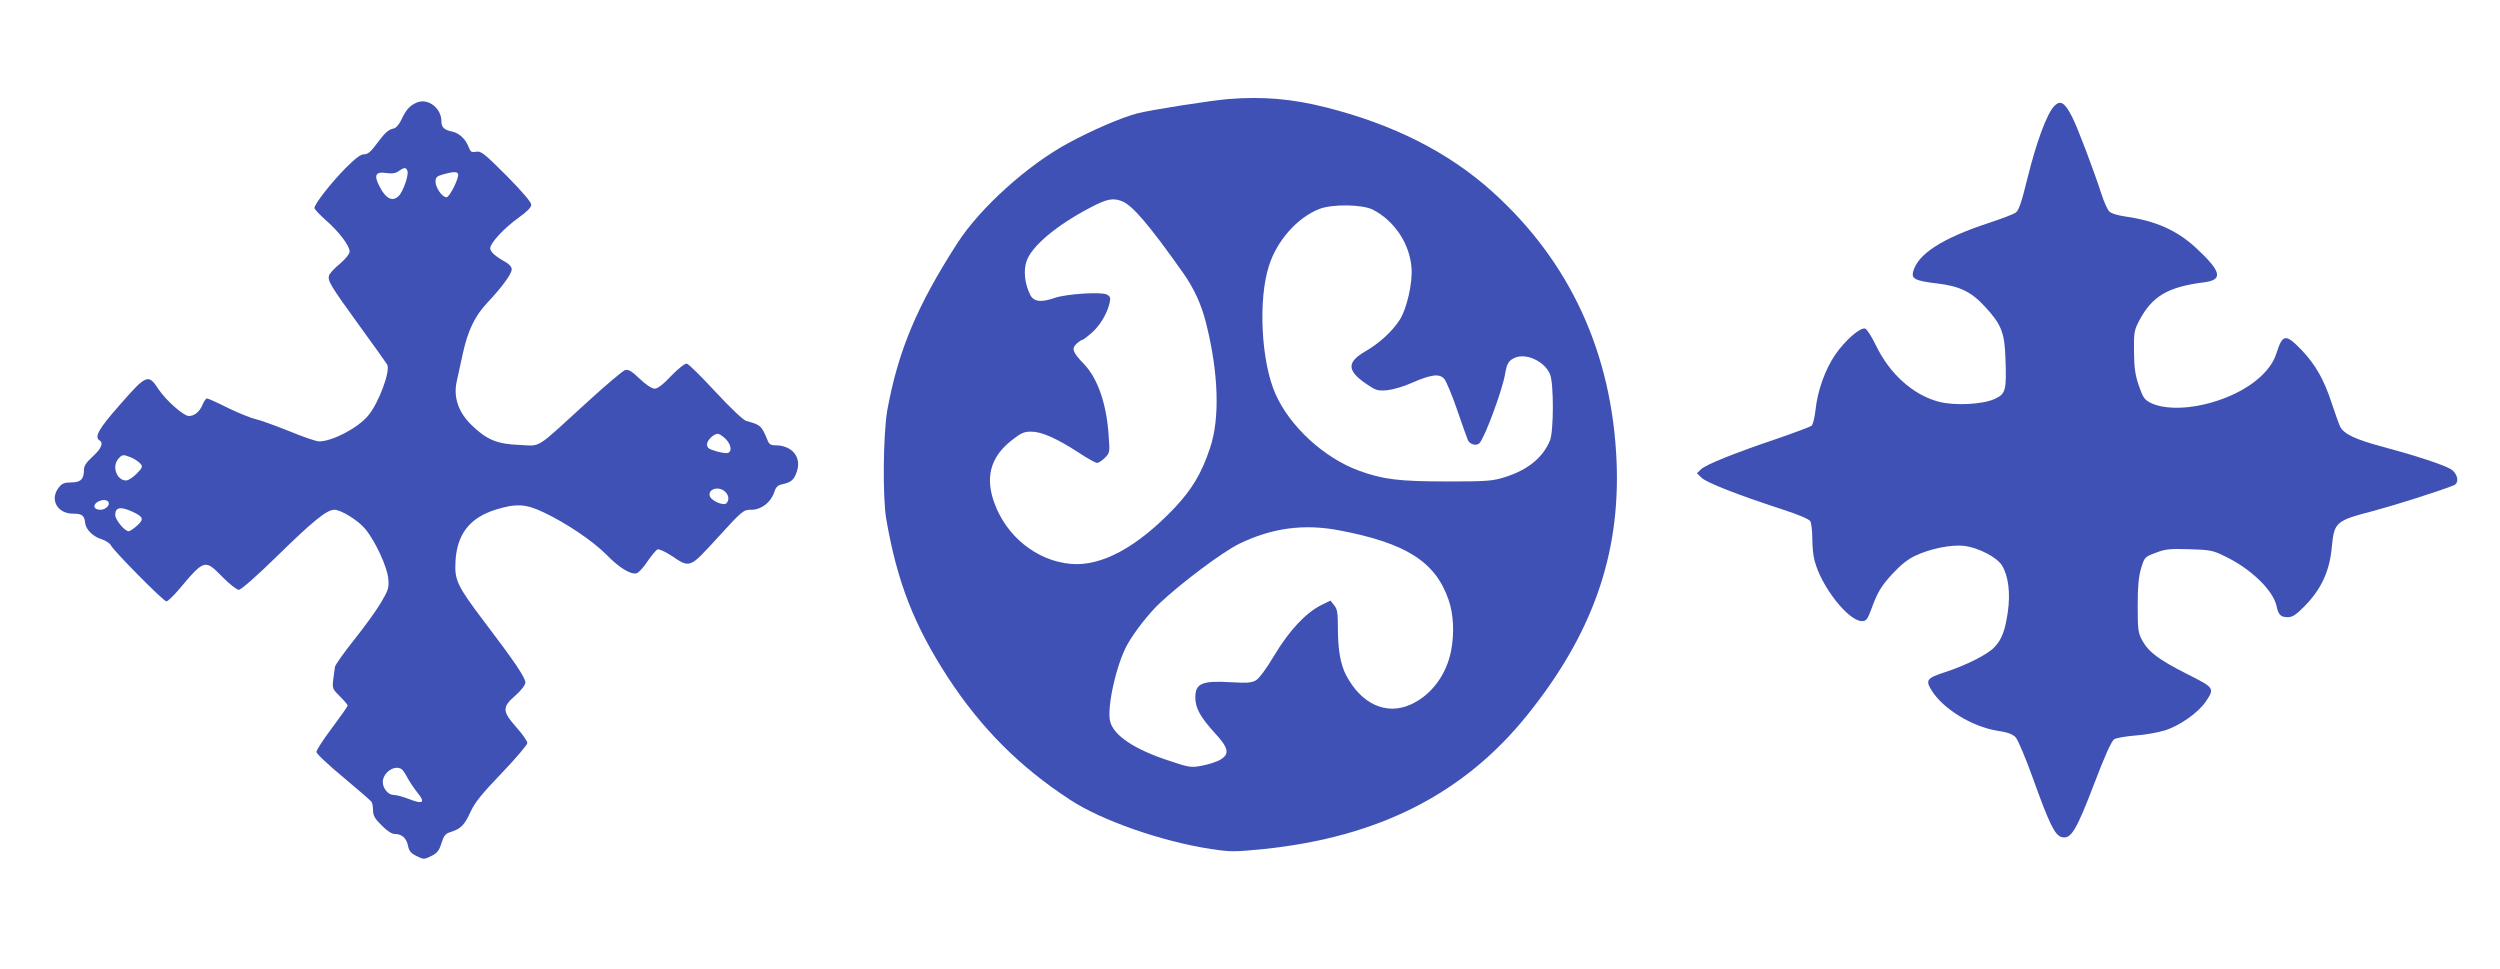<?xml version="1.0" standalone="no"?>
<!DOCTYPE svg PUBLIC "-//W3C//DTD SVG 20010904//EN"
 "http://www.w3.org/TR/2001/REC-SVG-20010904/DTD/svg10.dtd">
<svg version="1.0" xmlns="http://www.w3.org/2000/svg"
 width="1280pt" height="496pt" viewBox="0 0 1280 496"
 preserveAspectRatio="xMidYMid meet">
<g transform="translate(0,496) scale(0.1,-0.1)"
fill="#3f51b5" stroke="none">
<path d="M6290 4453 c-86 -7 -395 -55 -465 -73 -82 -21 -235 -87 -358 -154
-208 -113 -448 -330 -564 -509 -207 -321 -304 -551 -360 -857 -21 -119 -25
-448 -5 -560 56 -322 142 -541 315 -808 170 -260 367 -458 626 -627 161 -106
471 -214 722 -252 99 -15 119 -15 270 0 588 61 1026 283 1351 689 331 412 474
818 455 1293 -23 558 -239 1027 -639 1386 -223 200 -504 342 -848 429 -174 44
-322 57 -500 43z m-546 -523 c53 -20 139 -120 314 -368 55 -78 93 -160 117
-256 64 -254 72 -489 20 -641 -43 -129 -92 -210 -179 -303 -193 -204 -378
-304 -535 -289 -174 16 -330 142 -391 315 -46 129 -18 230 84 313 53 42 67 49
106 49 53 0 130 -34 244 -108 43 -29 85 -52 93 -52 8 0 26 12 40 26 25 25 26
28 19 118 -11 160 -56 288 -125 361 -59 61 -66 80 -39 105 12 11 25 20 30 20
4 0 26 17 49 37 43 39 77 97 90 151 6 27 4 34 -14 44 -28 15 -209 3 -266 -17
-71 -25 -108 -20 -126 15 -28 55 -36 124 -19 173 26 77 154 184 328 275 81 43
115 50 160 32z m1286 -44 c110 -57 188 -174 197 -298 6 -76 -24 -208 -60 -265
-37 -58 -105 -121 -175 -161 -97 -56 -96 -99 1 -166 51 -35 60 -38 109 -34 29
3 86 19 127 38 99 43 140 48 165 21 10 -11 40 -82 66 -158 26 -76 51 -146 55
-155 10 -24 44 -33 60 -17 28 31 117 271 131 354 9 55 19 70 52 84 58 24 151
-20 178 -85 20 -47 19 -292 0 -339 -37 -89 -114 -151 -231 -188 -64 -20 -91
-22 -295 -22 -247 0 -328 10 -452 55 -178 65 -355 227 -428 394 -73 165 -89
482 -33 655 41 129 145 247 258 291 66 26 221 24 275 -4z m-175 -1641 c343
-65 493 -160 561 -354 26 -73 31 -171 14 -261 -24 -125 -101 -229 -207 -277
-125 -57 -254 2 -332 152 -28 55 -41 130 -41 240 0 76 -3 97 -19 116 l-19 24
-45 -22 c-80 -39 -166 -131 -241 -256 -40 -68 -79 -120 -95 -130 -23 -13 -46
-15 -128 -10 -149 9 -183 -6 -183 -78 0 -54 26 -101 99 -181 72 -78 78 -108
30 -137 -17 -11 -59 -24 -93 -31 -58 -11 -66 -10 -170 25 -176 57 -284 129
-302 201 -18 71 32 294 88 394 36 65 111 160 165 211 111 105 324 264 408 305
168 81 329 103 510 69z"/>
<path d="M2134 4435 c-36 -15 -56 -38 -80 -90 -11 -23 -27 -41 -39 -43 -27 -6
-42 -19 -87 -79 -29 -40 -45 -53 -64 -53 -18 0 -45 -21 -96 -72 -77 -79 -158
-183 -158 -203 0 -6 27 -35 60 -64 66 -58 120 -129 120 -159 0 -12 -21 -38
-49 -62 -28 -22 -53 -50 -56 -60 -9 -27 7 -53 157 -260 74 -102 137 -190 140
-196 19 -31 -43 -199 -98 -263 -53 -63 -183 -131 -251 -131 -13 0 -84 24 -156
54 -73 29 -148 56 -168 60 -20 4 -83 29 -139 56 -55 28 -105 50 -110 50 -6 0
-16 -15 -24 -34 -14 -34 -41 -56 -69 -56 -27 0 -116 79 -154 135 -54 83 -62
80 -204 -83 -105 -119 -127 -160 -99 -177 21 -13 8 -43 -35 -82 -32 -29 -45
-48 -45 -67 0 -49 -16 -66 -65 -66 -35 0 -48 -5 -64 -26 -48 -61 -8 -134 73
-134 47 0 58 -9 62 -48 4 -34 41 -70 85 -83 20 -7 41 -20 46 -30 13 -28 271
-289 285 -288 7 0 36 28 65 62 131 155 131 155 223 62 35 -36 73 -65 83 -65
11 0 93 72 196 173 184 180 254 237 293 237 34 0 121 -54 157 -97 52 -62 114
-196 119 -256 4 -49 0 -59 -39 -125 -23 -39 -85 -124 -136 -188 -51 -64 -95
-126 -98 -138 -2 -12 -6 -42 -9 -67 -5 -43 -3 -48 34 -84 22 -22 40 -43 40
-47 0 -5 -36 -56 -80 -115 -44 -58 -80 -114 -80 -123 0 -9 62 -67 138 -130 75
-63 140 -119 144 -125 4 -5 8 -25 8 -44 0 -26 9 -43 44 -77 27 -28 52 -44 68
-44 35 0 59 -21 67 -60 5 -27 15 -39 44 -53 36 -18 38 -18 75 0 30 15 40 27
52 65 13 41 20 50 50 59 50 16 69 36 100 104 21 46 58 92 159 197 72 75 131
145 131 154 0 9 -25 45 -56 80 -73 83 -74 103 -5 163 31 28 51 54 51 67 0 24
-57 109 -210 310 -139 184 -153 213 -148 308 7 140 72 225 207 267 104 32 154
29 244 -14 115 -54 254 -148 322 -217 66 -68 126 -104 155 -95 11 4 36 31 56
62 21 30 43 57 51 60 7 3 38 -11 69 -31 98 -66 93 -68 240 93 127 139 130 141
171 141 51 0 100 38 117 90 9 27 18 36 43 41 43 9 60 23 73 65 25 74 -25 134
-110 134 -24 0 -33 6 -41 28 -30 73 -35 77 -109 97 -14 4 -81 67 -156 148 -72
78 -138 143 -147 145 -10 2 -42 -23 -80 -62 -41 -44 -70 -66 -85 -66 -14 0
-45 20 -77 51 -42 40 -58 49 -75 44 -12 -4 -101 -79 -198 -168 -266 -243 -229
-220 -342 -215 -115 4 -169 27 -246 102 -67 65 -93 142 -76 221 6 28 20 91 31
142 26 120 62 195 126 263 74 78 125 148 125 171 0 12 -13 27 -31 37 -53 29
-79 53 -79 71 0 27 73 105 146 157 43 31 64 52 64 66 0 13 -47 68 -127 149
-114 114 -131 127 -155 122 -23 -4 -29 -1 -38 23 -16 42 -48 72 -84 80 -42 9
-56 22 -56 53 0 68 -69 120 -126 96z m-48 -350 c8 -21 -23 -109 -46 -130 -31
-28 -63 -13 -94 45 -34 63 -25 83 34 74 27 -4 45 -2 61 10 29 20 38 20 45 1z
m259 -14 c9 -15 -42 -121 -59 -121 -22 0 -56 49 -56 80 0 22 6 28 38 37 49 14
70 15 77 4z m1368 -1356 c34 -32 37 -75 6 -75 -12 0 -39 5 -60 12 -30 9 -39
16 -39 33 0 21 33 53 55 54 6 1 23 -10 38 -24z m-3040 -98 c18 -8 38 -22 46
-31 13 -15 10 -21 -19 -51 -19 -19 -43 -35 -54 -35 -49 0 -75 73 -39 112 19
22 24 22 66 5z m3039 -174 c20 -18 23 -44 7 -60 -14 -14 -75 12 -84 35 -14 37
43 56 77 25z m-3157 -53 c10 -16 -14 -40 -41 -40 -31 0 -41 20 -19 37 22 16
51 17 60 3z m121 -49 c59 -27 63 -39 25 -73 -17 -15 -36 -28 -42 -28 -21 0
-69 59 -69 83 0 40 26 45 86 18z m1380 -1319 c6 -4 19 -23 29 -42 10 -19 33
-54 52 -78 43 -52 29 -62 -46 -32 -28 11 -63 20 -76 20 -27 0 -55 33 -55 66 0
48 60 90 96 66z"/>
<path d="M10516 4415 c-37 -40 -90 -184 -135 -366 -31 -127 -45 -167 -61 -178
-12 -8 -72 -31 -133 -51 -244 -80 -369 -161 -392 -252 -9 -36 13 -46 120 -59
116 -13 177 -42 246 -117 86 -92 103 -135 107 -270 6 -162 1 -179 -56 -205
-63 -28 -204 -35 -285 -14 -132 35 -250 141 -321 286 -23 48 -48 87 -57 89
-27 5 -101 -60 -152 -133 -53 -78 -91 -184 -102 -287 -4 -37 -13 -72 -20 -78
-6 -5 -86 -35 -176 -66 -219 -74 -363 -132 -389 -156 l-22 -21 24 -23 c25 -25
189 -89 410 -161 87 -28 141 -51 147 -62 5 -9 10 -49 10 -89 0 -39 5 -91 12
-114 35 -133 173 -308 242 -308 22 0 28 8 47 58 33 91 51 121 113 188 38 41
78 73 114 89 76 36 186 58 250 50 73 -9 167 -58 193 -100 33 -53 44 -142 30
-238 -14 -96 -31 -141 -68 -180 -35 -38 -145 -93 -252 -128 -95 -31 -103 -41
-70 -94 58 -94 206 -185 334 -206 55 -8 81 -18 96 -34 12 -13 52 -108 89 -211
84 -234 112 -291 147 -300 47 -12 74 32 165 270 56 147 90 223 104 231 11 7
59 15 106 19 48 3 116 15 152 26 75 23 171 90 210 147 47 70 46 71 -97 143
-144 73 -196 112 -229 173 -20 38 -22 56 -22 177 0 100 5 150 18 192 17 55 18
57 75 78 49 19 73 21 172 18 105 -3 121 -6 181 -36 134 -64 247 -174 265 -255
9 -45 22 -57 57 -57 25 0 43 12 90 60 83 86 125 177 136 300 12 126 20 134
209 183 115 31 328 98 415 132 30 12 22 60 -15 83 -39 23 -179 69 -343 113
-144 38 -206 67 -224 106 -7 15 -26 68 -42 117 -40 123 -84 199 -154 273 -83
86 -98 84 -130 -17 -36 -114 -183 -217 -371 -261 -110 -25 -210 -22 -272 8
-32 16 -40 27 -61 88 -19 55 -24 92 -25 175 -1 96 1 109 26 157 67 127 146
174 336 198 96 13 85 56 -47 178 -96 88 -204 136 -356 158 -42 6 -76 16 -86
27 -9 9 -27 49 -39 87 -40 123 -121 338 -151 397 -38 75 -61 88 -93 53z"/>
</g>
</svg>
